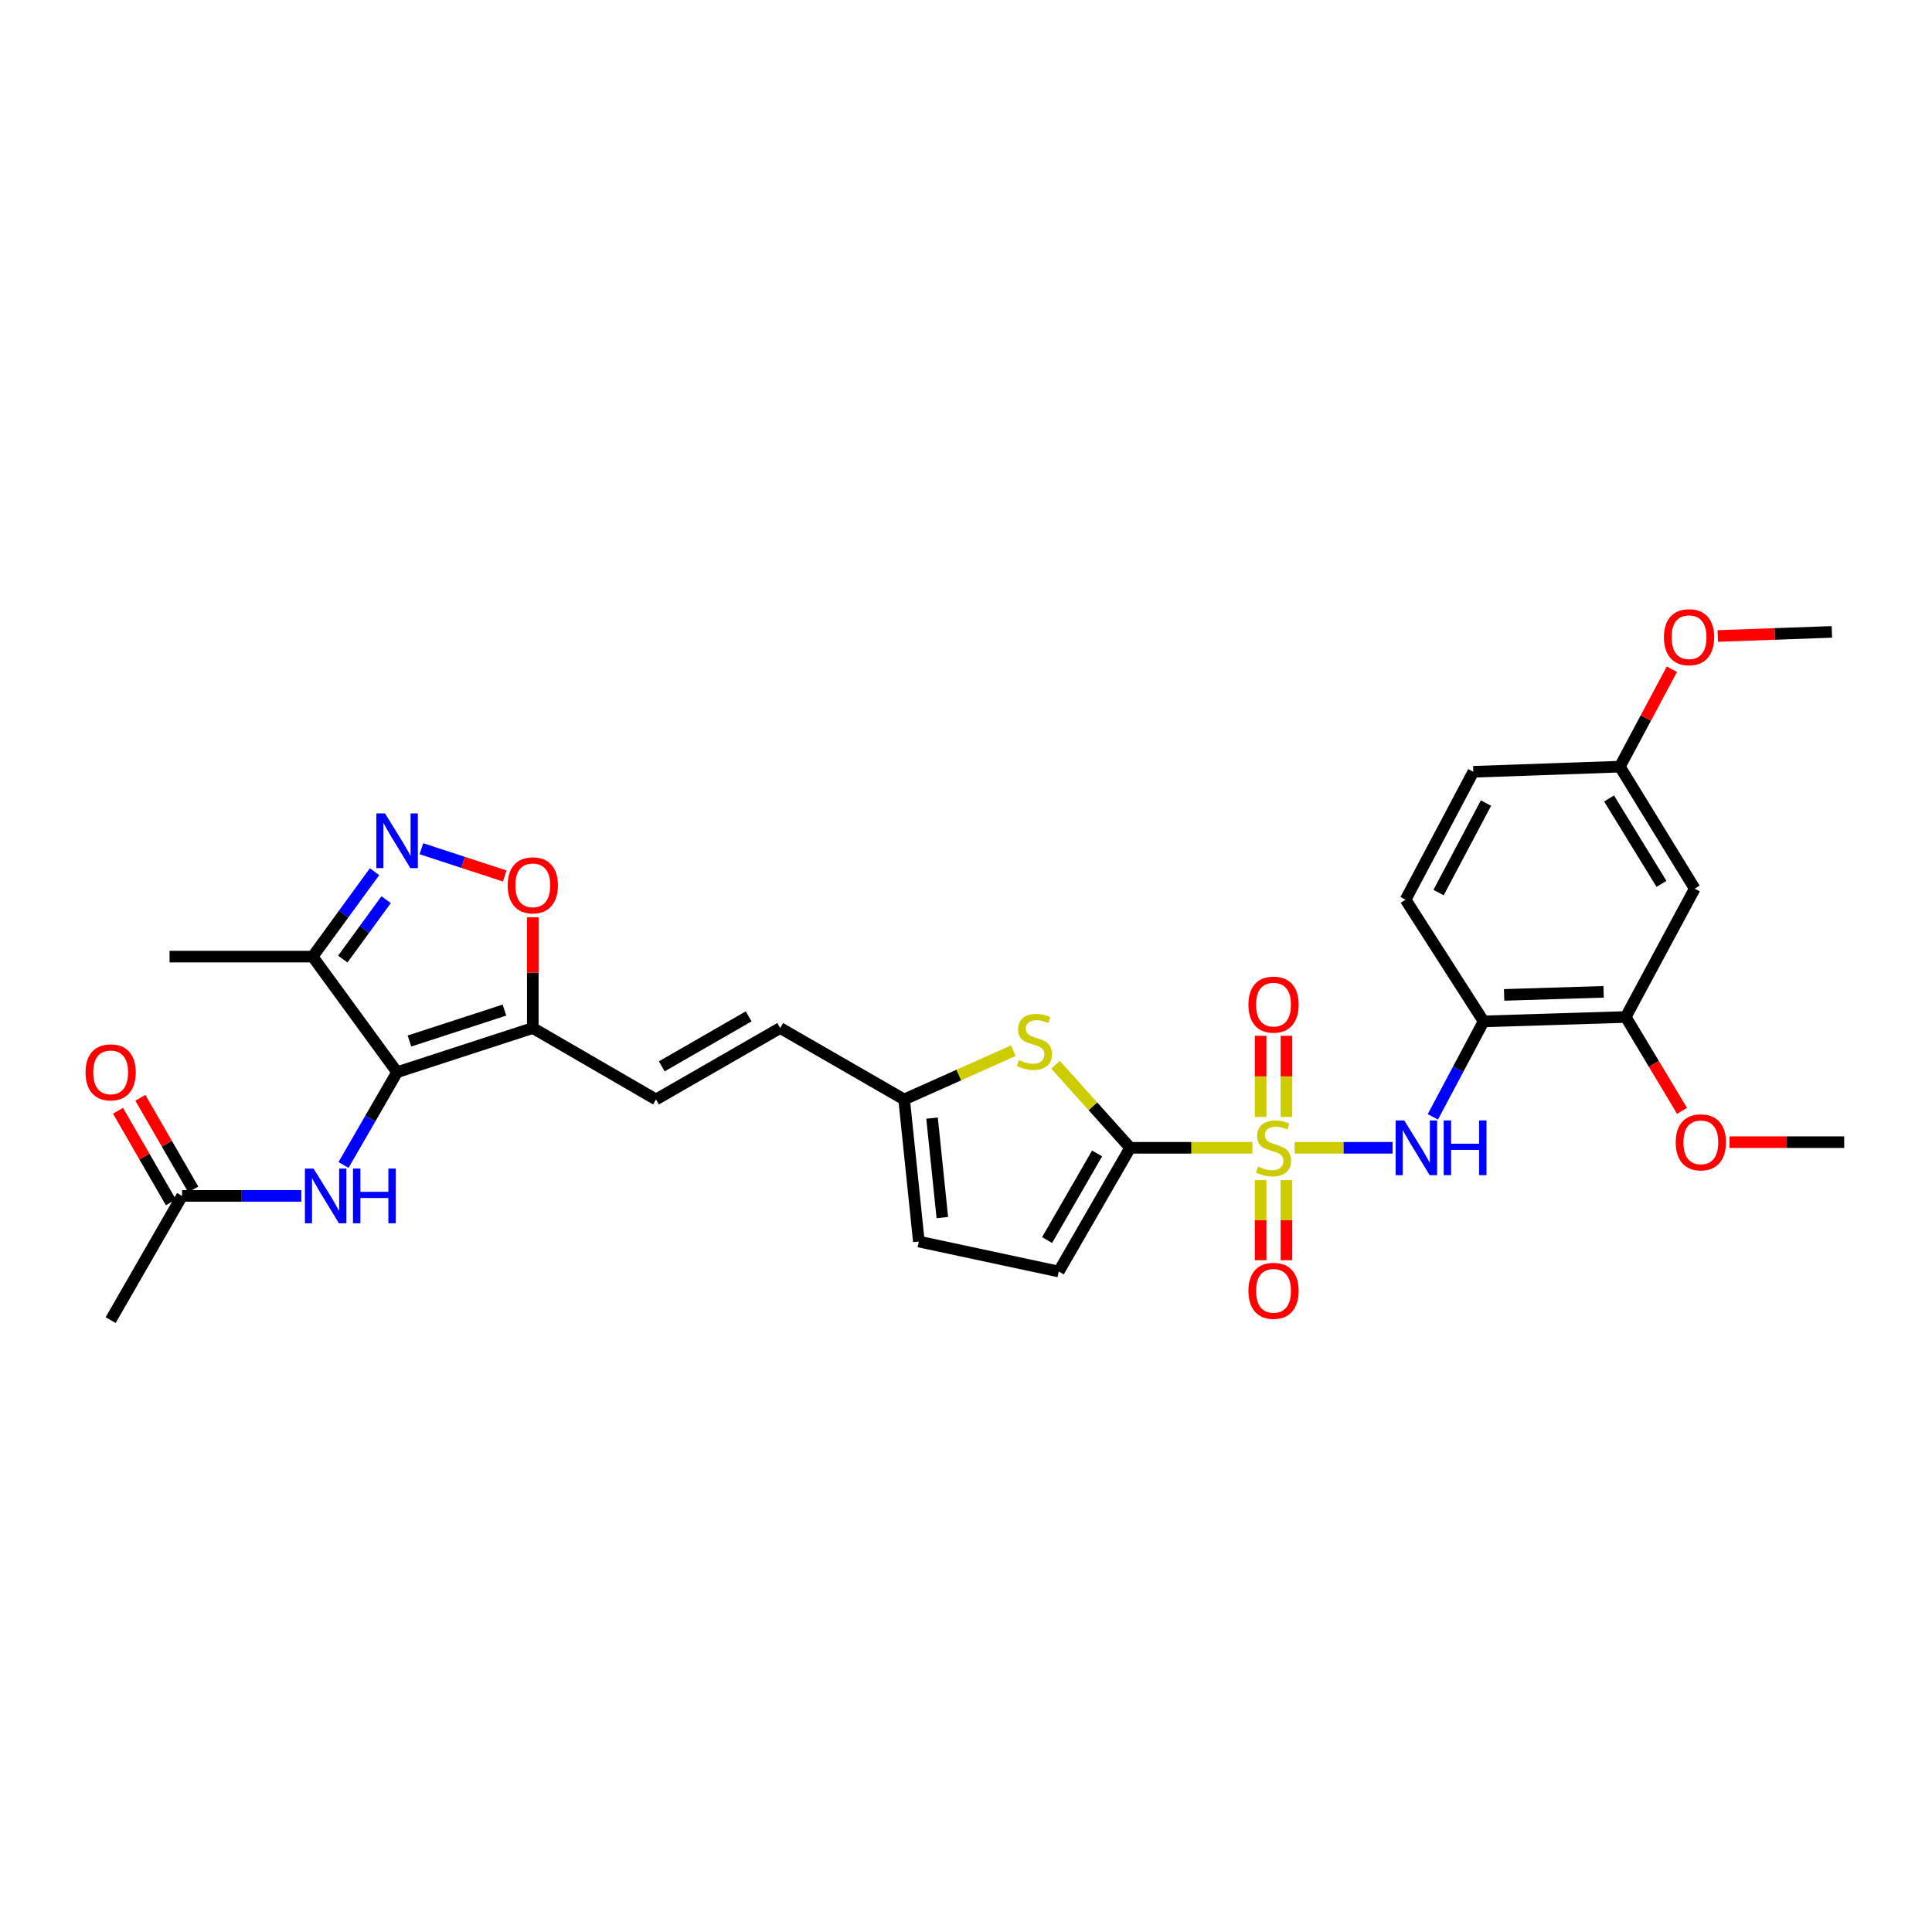 <?xml version='1.0' encoding='iso-8859-1'?>
<svg version='1.1' baseProfile='full'
              xmlns='http://www.w3.org/2000/svg'
                      xmlns:rdkit='http://www.rdkit.org/xml'
                      xmlns:xlink='http://www.w3.org/1999/xlink'
                  xml:space='preserve'
width='1000px' height='1000px' viewBox='0 0 1000 1000'>
<!-- END OF HEADER -->
<rect style='opacity:1.0;fill:#FFFFFF;stroke:none' width='1000' height='1000' x='0' y='0'> </rect>
<path class='bond-0' d='M 648.238,594.1 L 616.607,594.1' style='fill:none;fill-rule:evenodd;stroke:#CCCC00;stroke-width:6px;stroke-linecap:butt;stroke-linejoin:miter;stroke-opacity:1' />
<path class='bond-0' d='M 616.607,594.1 L 584.977,594.1' style='fill:none;fill-rule:evenodd;stroke:#000000;stroke-width:6px;stroke-linecap:butt;stroke-linejoin:miter;stroke-opacity:1' />
<path class='bond-4' d='M 670.101,594.1 L 695.451,594.1' style='fill:none;fill-rule:evenodd;stroke:#CCCC00;stroke-width:6px;stroke-linecap:butt;stroke-linejoin:miter;stroke-opacity:1' />
<path class='bond-4' d='M 695.451,594.1 L 720.801,594.1' style='fill:none;fill-rule:evenodd;stroke:#0000FF;stroke-width:6px;stroke-linecap:butt;stroke-linejoin:miter;stroke-opacity:1' />
<path class='bond-14' d='M 665.858,578.125 L 665.858,557.126' style='fill:none;fill-rule:evenodd;stroke:#CCCC00;stroke-width:6px;stroke-linecap:butt;stroke-linejoin:miter;stroke-opacity:1' />
<path class='bond-14' d='M 665.858,557.126 L 665.858,536.127' style='fill:none;fill-rule:evenodd;stroke:#FF0000;stroke-width:6px;stroke-linecap:butt;stroke-linejoin:miter;stroke-opacity:1' />
<path class='bond-14' d='M 652.488,578.125 L 652.488,557.126' style='fill:none;fill-rule:evenodd;stroke:#CCCC00;stroke-width:6px;stroke-linecap:butt;stroke-linejoin:miter;stroke-opacity:1' />
<path class='bond-14' d='M 652.488,557.126 L 652.488,536.127' style='fill:none;fill-rule:evenodd;stroke:#FF0000;stroke-width:6px;stroke-linecap:butt;stroke-linejoin:miter;stroke-opacity:1' />
<path class='bond-15' d='M 652.488,610.829 L 652.488,631.561' style='fill:none;fill-rule:evenodd;stroke:#CCCC00;stroke-width:6px;stroke-linecap:butt;stroke-linejoin:miter;stroke-opacity:1' />
<path class='bond-15' d='M 652.488,631.561 L 652.488,652.293' style='fill:none;fill-rule:evenodd;stroke:#FF0000;stroke-width:6px;stroke-linecap:butt;stroke-linejoin:miter;stroke-opacity:1' />
<path class='bond-15' d='M 665.858,610.829 L 665.858,631.561' style='fill:none;fill-rule:evenodd;stroke:#CCCC00;stroke-width:6px;stroke-linecap:butt;stroke-linejoin:miter;stroke-opacity:1' />
<path class='bond-15' d='M 665.858,631.561 L 665.858,652.293' style='fill:none;fill-rule:evenodd;stroke:#FF0000;stroke-width:6px;stroke-linecap:butt;stroke-linejoin:miter;stroke-opacity:1' />
<path class='bond-5' d='M 584.977,594.1 L 565.672,572.616' style='fill:none;fill-rule:evenodd;stroke:#000000;stroke-width:6px;stroke-linecap:butt;stroke-linejoin:miter;stroke-opacity:1' />
<path class='bond-5' d='M 565.672,572.616 L 546.367,551.131' style='fill:none;fill-rule:evenodd;stroke:#CCCC00;stroke-width:6px;stroke-linecap:butt;stroke-linejoin:miter;stroke-opacity:1' />
<path class='bond-10' d='M 584.977,594.1 L 548.009,658.135' style='fill:none;fill-rule:evenodd;stroke:#000000;stroke-width:6px;stroke-linecap:butt;stroke-linejoin:miter;stroke-opacity:1' />
<path class='bond-10' d='M 567.853,597.021 L 541.975,641.845' style='fill:none;fill-rule:evenodd;stroke:#000000;stroke-width:6px;stroke-linecap:butt;stroke-linejoin:miter;stroke-opacity:1' />
<path class='bond-1' d='M 205.529,554.97 L 275.773,532.108' style='fill:none;fill-rule:evenodd;stroke:#000000;stroke-width:6px;stroke-linecap:butt;stroke-linejoin:miter;stroke-opacity:1' />
<path class='bond-1' d='M 211.928,538.828 L 261.099,522.824' style='fill:none;fill-rule:evenodd;stroke:#000000;stroke-width:6px;stroke-linecap:butt;stroke-linejoin:miter;stroke-opacity:1' />
<path class='bond-6' d='M 205.529,554.97 L 161.817,495.14' style='fill:none;fill-rule:evenodd;stroke:#000000;stroke-width:6px;stroke-linecap:butt;stroke-linejoin:miter;stroke-opacity:1' />
<path class='bond-9' d='M 205.529,554.97 L 191.666,578.984' style='fill:none;fill-rule:evenodd;stroke:#000000;stroke-width:6px;stroke-linecap:butt;stroke-linejoin:miter;stroke-opacity:1' />
<path class='bond-9' d='M 191.666,578.984 L 177.803,602.997' style='fill:none;fill-rule:evenodd;stroke:#0000FF;stroke-width:6px;stroke-linecap:butt;stroke-linejoin:miter;stroke-opacity:1' />
<path class='bond-2' d='M 275.773,532.108 L 339.548,569.076' style='fill:none;fill-rule:evenodd;stroke:#000000;stroke-width:6px;stroke-linecap:butt;stroke-linejoin:miter;stroke-opacity:1' />
<path class='bond-7' d='M 275.773,532.108 L 275.773,503.44' style='fill:none;fill-rule:evenodd;stroke:#000000;stroke-width:6px;stroke-linecap:butt;stroke-linejoin:miter;stroke-opacity:1' />
<path class='bond-7' d='M 275.773,503.44 L 275.773,474.773' style='fill:none;fill-rule:evenodd;stroke:#FF0000;stroke-width:6px;stroke-linecap:butt;stroke-linejoin:miter;stroke-opacity:1' />
<path class='bond-3' d='M 218.117,439.295 L 239.687,446.354' style='fill:none;fill-rule:evenodd;stroke:#0000FF;stroke-width:6px;stroke-linecap:butt;stroke-linejoin:miter;stroke-opacity:1' />
<path class='bond-3' d='M 239.687,446.354 L 261.257,453.413' style='fill:none;fill-rule:evenodd;stroke:#FF0000;stroke-width:6px;stroke-linecap:butt;stroke-linejoin:miter;stroke-opacity:1' />
<path class='bond-32' d='M 193.854,451.191 L 177.836,473.165' style='fill:none;fill-rule:evenodd;stroke:#0000FF;stroke-width:6px;stroke-linecap:butt;stroke-linejoin:miter;stroke-opacity:1' />
<path class='bond-32' d='M 177.836,473.165 L 161.817,495.14' style='fill:none;fill-rule:evenodd;stroke:#000000;stroke-width:6px;stroke-linecap:butt;stroke-linejoin:miter;stroke-opacity:1' />
<path class='bond-32' d='M 199.853,465.659 L 188.64,481.041' style='fill:none;fill-rule:evenodd;stroke:#0000FF;stroke-width:6px;stroke-linecap:butt;stroke-linejoin:miter;stroke-opacity:1' />
<path class='bond-32' d='M 188.64,481.041 L 177.426,496.423' style='fill:none;fill-rule:evenodd;stroke:#000000;stroke-width:6px;stroke-linecap:butt;stroke-linejoin:miter;stroke-opacity:1' />
<path class='bond-8' d='M 741.631,578.087 L 754.769,553.378' style='fill:none;fill-rule:evenodd;stroke:#0000FF;stroke-width:6px;stroke-linecap:butt;stroke-linejoin:miter;stroke-opacity:1' />
<path class='bond-8' d='M 754.769,553.378 L 767.908,528.669' style='fill:none;fill-rule:evenodd;stroke:#000000;stroke-width:6px;stroke-linecap:butt;stroke-linejoin:miter;stroke-opacity:1' />
<path class='bond-12' d='M 524.507,543.842 L 496.244,556.459' style='fill:none;fill-rule:evenodd;stroke:#CCCC00;stroke-width:6px;stroke-linecap:butt;stroke-linejoin:miter;stroke-opacity:1' />
<path class='bond-12' d='M 496.244,556.459 L 467.982,569.076' style='fill:none;fill-rule:evenodd;stroke:#000000;stroke-width:6px;stroke-linecap:butt;stroke-linejoin:miter;stroke-opacity:1' />
<path class='bond-25' d='M 161.817,495.14 L 87.769,495.14' style='fill:none;fill-rule:evenodd;stroke:#000000;stroke-width:6px;stroke-linecap:butt;stroke-linejoin:miter;stroke-opacity:1' />
<path class='bond-13' d='M 767.908,528.669 L 841.473,526.388' style='fill:none;fill-rule:evenodd;stroke:#000000;stroke-width:6px;stroke-linecap:butt;stroke-linejoin:miter;stroke-opacity:1' />
<path class='bond-13' d='M 778.528,514.963 L 830.024,513.367' style='fill:none;fill-rule:evenodd;stroke:#000000;stroke-width:6px;stroke-linecap:butt;stroke-linejoin:miter;stroke-opacity:1' />
<path class='bond-20' d='M 767.908,528.669 L 727.523,465.666' style='fill:none;fill-rule:evenodd;stroke:#000000;stroke-width:6px;stroke-linecap:butt;stroke-linejoin:miter;stroke-opacity:1' />
<path class='bond-18' d='M 155.963,619.005 L 125.105,619.005' style='fill:none;fill-rule:evenodd;stroke:#0000FF;stroke-width:6px;stroke-linecap:butt;stroke-linejoin:miter;stroke-opacity:1' />
<path class='bond-18' d='M 125.105,619.005 L 94.246,619.005' style='fill:none;fill-rule:evenodd;stroke:#000000;stroke-width:6px;stroke-linecap:butt;stroke-linejoin:miter;stroke-opacity:1' />
<path class='bond-17' d='M 548.009,658.135 L 475.595,642.626' style='fill:none;fill-rule:evenodd;stroke:#000000;stroke-width:6px;stroke-linecap:butt;stroke-linejoin:miter;stroke-opacity:1' />
<path class='bond-11' d='M 339.548,569.076 L 403.828,532.108' style='fill:none;fill-rule:evenodd;stroke:#000000;stroke-width:6px;stroke-linecap:butt;stroke-linejoin:miter;stroke-opacity:1' />
<path class='bond-11' d='M 342.525,551.941 L 387.521,526.063' style='fill:none;fill-rule:evenodd;stroke:#000000;stroke-width:6px;stroke-linecap:butt;stroke-linejoin:miter;stroke-opacity:1' />
<path class='bond-16' d='M 467.982,569.076 L 403.828,532.108' style='fill:none;fill-rule:evenodd;stroke:#000000;stroke-width:6px;stroke-linecap:butt;stroke-linejoin:miter;stroke-opacity:1' />
<path class='bond-30' d='M 467.982,569.076 L 475.595,642.626' style='fill:none;fill-rule:evenodd;stroke:#000000;stroke-width:6px;stroke-linecap:butt;stroke-linejoin:miter;stroke-opacity:1' />
<path class='bond-30' d='M 482.423,578.732 L 487.752,630.217' style='fill:none;fill-rule:evenodd;stroke:#000000;stroke-width:6px;stroke-linecap:butt;stroke-linejoin:miter;stroke-opacity:1' />
<path class='bond-19' d='M 841.473,526.388 L 877.185,459.962' style='fill:none;fill-rule:evenodd;stroke:#000000;stroke-width:6px;stroke-linecap:butt;stroke-linejoin:miter;stroke-opacity:1' />
<path class='bond-24' d='M 841.473,526.388 L 856.049,550.684' style='fill:none;fill-rule:evenodd;stroke:#000000;stroke-width:6px;stroke-linecap:butt;stroke-linejoin:miter;stroke-opacity:1' />
<path class='bond-24' d='M 856.049,550.684 L 870.625,574.979' style='fill:none;fill-rule:evenodd;stroke:#FF0000;stroke-width:6px;stroke-linecap:butt;stroke-linejoin:miter;stroke-opacity:1' />
<path class='bond-21' d='M 100.035,615.662 L 86.343,591.949' style='fill:none;fill-rule:evenodd;stroke:#000000;stroke-width:6px;stroke-linecap:butt;stroke-linejoin:miter;stroke-opacity:1' />
<path class='bond-21' d='M 86.343,591.949 L 72.65,568.236' style='fill:none;fill-rule:evenodd;stroke:#FF0000;stroke-width:6px;stroke-linecap:butt;stroke-linejoin:miter;stroke-opacity:1' />
<path class='bond-21' d='M 88.457,622.348 L 74.764,598.635' style='fill:none;fill-rule:evenodd;stroke:#000000;stroke-width:6px;stroke-linecap:butt;stroke-linejoin:miter;stroke-opacity:1' />
<path class='bond-21' d='M 74.764,598.635 L 61.072,574.922' style='fill:none;fill-rule:evenodd;stroke:#FF0000;stroke-width:6px;stroke-linecap:butt;stroke-linejoin:miter;stroke-opacity:1' />
<path class='bond-27' d='M 94.246,619.005 L 57.271,683.285' style='fill:none;fill-rule:evenodd;stroke:#000000;stroke-width:6px;stroke-linecap:butt;stroke-linejoin:miter;stroke-opacity:1' />
<path class='bond-31' d='M 877.185,459.962 L 838.435,396.818' style='fill:none;fill-rule:evenodd;stroke:#000000;stroke-width:6px;stroke-linecap:butt;stroke-linejoin:miter;stroke-opacity:1' />
<path class='bond-31' d='M 859.977,457.484 L 832.852,413.283' style='fill:none;fill-rule:evenodd;stroke:#000000;stroke-width:6px;stroke-linecap:butt;stroke-linejoin:miter;stroke-opacity:1' />
<path class='bond-23' d='M 727.523,465.666 L 762.582,399.478' style='fill:none;fill-rule:evenodd;stroke:#000000;stroke-width:6px;stroke-linecap:butt;stroke-linejoin:miter;stroke-opacity:1' />
<path class='bond-23' d='M 744.597,461.996 L 769.138,415.664' style='fill:none;fill-rule:evenodd;stroke:#000000;stroke-width:6px;stroke-linecap:butt;stroke-linejoin:miter;stroke-opacity:1' />
<path class='bond-22' d='M 838.435,396.818 L 762.582,399.478' style='fill:none;fill-rule:evenodd;stroke:#000000;stroke-width:6px;stroke-linecap:butt;stroke-linejoin:miter;stroke-opacity:1' />
<path class='bond-26' d='M 838.435,396.818 L 851.895,371.605' style='fill:none;fill-rule:evenodd;stroke:#000000;stroke-width:6px;stroke-linecap:butt;stroke-linejoin:miter;stroke-opacity:1' />
<path class='bond-26' d='M 851.895,371.605 L 865.356,346.392' style='fill:none;fill-rule:evenodd;stroke:#FF0000;stroke-width:6px;stroke-linecap:butt;stroke-linejoin:miter;stroke-opacity:1' />
<path class='bond-28' d='M 895.204,591.188 L 924.875,591.188' style='fill:none;fill-rule:evenodd;stroke:#FF0000;stroke-width:6px;stroke-linecap:butt;stroke-linejoin:miter;stroke-opacity:1' />
<path class='bond-28' d='M 924.875,591.188 L 954.545,591.188' style='fill:none;fill-rule:evenodd;stroke:#000000;stroke-width:6px;stroke-linecap:butt;stroke-linejoin:miter;stroke-opacity:1' />
<path class='bond-29' d='M 889.101,329.195 L 918.64,328.13' style='fill:none;fill-rule:evenodd;stroke:#FF0000;stroke-width:6px;stroke-linecap:butt;stroke-linejoin:miter;stroke-opacity:1' />
<path class='bond-29' d='M 918.64,328.13 L 948.18,327.064' style='fill:none;fill-rule:evenodd;stroke:#000000;stroke-width:6px;stroke-linecap:butt;stroke-linejoin:miter;stroke-opacity:1' />
<path  class='atom-0' d='M 651.173 603.82
Q 651.493 603.94, 652.813 604.5
Q 654.133 605.06, 655.573 605.42
Q 657.053 605.74, 658.493 605.74
Q 661.173 605.74, 662.733 604.46
Q 664.293 603.14, 664.293 600.86
Q 664.293 599.3, 663.493 598.34
Q 662.733 597.38, 661.533 596.86
Q 660.333 596.34, 658.333 595.74
Q 655.813 594.98, 654.293 594.26
Q 652.813 593.54, 651.733 592.02
Q 650.693 590.5, 650.693 587.94
Q 650.693 584.38, 653.093 582.18
Q 655.533 579.98, 660.333 579.98
Q 663.613 579.98, 667.333 581.54
L 666.413 584.62
Q 663.013 583.22, 660.453 583.22
Q 657.693 583.22, 656.173 584.38
Q 654.653 585.5, 654.693 587.46
Q 654.693 588.98, 655.453 589.9
Q 656.253 590.82, 657.373 591.34
Q 658.533 591.86, 660.453 592.46
Q 663.013 593.26, 664.533 594.06
Q 666.053 594.86, 667.133 596.5
Q 668.253 598.1, 668.253 600.86
Q 668.253 604.78, 665.613 606.9
Q 663.013 608.98, 658.653 608.98
Q 656.133 608.98, 654.213 608.42
Q 652.333 607.9, 650.093 606.98
L 651.173 603.82
' fill='#CCCC00'/>
<path  class='atom-4' d='M 199.269 421.015
L 208.549 436.015
Q 209.469 437.495, 210.949 440.175
Q 212.429 442.855, 212.509 443.015
L 212.509 421.015
L 216.269 421.015
L 216.269 449.335
L 212.389 449.335
L 202.429 432.935
Q 201.269 431.015, 200.029 428.815
Q 198.829 426.615, 198.469 425.935
L 198.469 449.335
L 194.789 449.335
L 194.789 421.015
L 199.269 421.015
' fill='#0000FF'/>
<path  class='atom-5' d='M 726.856 579.94
L 736.136 594.94
Q 737.056 596.42, 738.536 599.1
Q 740.016 601.78, 740.096 601.94
L 740.096 579.94
L 743.856 579.94
L 743.856 608.26
L 739.976 608.26
L 730.016 591.86
Q 728.856 589.94, 727.616 587.74
Q 726.416 585.54, 726.056 584.86
L 726.056 608.26
L 722.376 608.26
L 722.376 579.94
L 726.856 579.94
' fill='#0000FF'/>
<path  class='atom-5' d='M 747.256 579.94
L 751.096 579.94
L 751.096 591.98
L 765.576 591.98
L 765.576 579.94
L 769.416 579.94
L 769.416 608.26
L 765.576 608.26
L 765.576 595.18
L 751.096 595.18
L 751.096 608.26
L 747.256 608.26
L 747.256 579.94
' fill='#0000FF'/>
<path  class='atom-6' d='M 527.433 548.684
Q 527.753 548.804, 529.073 549.364
Q 530.393 549.924, 531.833 550.284
Q 533.313 550.604, 534.753 550.604
Q 537.433 550.604, 538.993 549.324
Q 540.553 548.004, 540.553 545.724
Q 540.553 544.164, 539.753 543.204
Q 538.993 542.244, 537.793 541.724
Q 536.593 541.204, 534.593 540.604
Q 532.073 539.844, 530.553 539.124
Q 529.073 538.404, 527.993 536.884
Q 526.953 535.364, 526.953 532.804
Q 526.953 529.244, 529.353 527.044
Q 531.793 524.844, 536.593 524.844
Q 539.873 524.844, 543.593 526.404
L 542.673 529.484
Q 539.273 528.084, 536.713 528.084
Q 533.953 528.084, 532.433 529.244
Q 530.913 530.364, 530.953 532.324
Q 530.953 533.844, 531.713 534.764
Q 532.513 535.684, 533.633 536.204
Q 534.793 536.724, 536.713 537.324
Q 539.273 538.124, 540.793 538.924
Q 542.313 539.724, 543.393 541.364
Q 544.513 542.964, 544.513 545.724
Q 544.513 549.644, 541.873 551.764
Q 539.273 553.844, 534.913 553.844
Q 532.393 553.844, 530.473 553.284
Q 528.593 552.764, 526.353 551.844
L 527.433 548.684
' fill='#CCCC00'/>
<path  class='atom-8' d='M 262.773 458.244
Q 262.773 451.444, 266.133 447.644
Q 269.493 443.844, 275.773 443.844
Q 282.053 443.844, 285.413 447.644
Q 288.773 451.444, 288.773 458.244
Q 288.773 465.124, 285.373 469.044
Q 281.973 472.924, 275.773 472.924
Q 269.533 472.924, 266.133 469.044
Q 262.773 465.164, 262.773 458.244
M 275.773 469.724
Q 280.093 469.724, 282.413 466.844
Q 284.773 463.924, 284.773 458.244
Q 284.773 452.684, 282.413 449.884
Q 280.093 447.044, 275.773 447.044
Q 271.453 447.044, 269.093 449.844
Q 266.773 452.644, 266.773 458.244
Q 266.773 463.964, 269.093 466.844
Q 271.453 469.724, 275.773 469.724
' fill='#FF0000'/>
<path  class='atom-10' d='M 162.301 604.845
L 171.581 619.845
Q 172.501 621.325, 173.981 624.005
Q 175.461 626.685, 175.541 626.845
L 175.541 604.845
L 179.301 604.845
L 179.301 633.165
L 175.421 633.165
L 165.461 616.765
Q 164.301 614.845, 163.061 612.645
Q 161.861 610.445, 161.501 609.765
L 161.501 633.165
L 157.821 633.165
L 157.821 604.845
L 162.301 604.845
' fill='#0000FF'/>
<path  class='atom-10' d='M 182.701 604.845
L 186.541 604.845
L 186.541 616.885
L 201.021 616.885
L 201.021 604.845
L 204.861 604.845
L 204.861 633.165
L 201.021 633.165
L 201.021 620.085
L 186.541 620.085
L 186.541 633.165
L 182.701 633.165
L 182.701 604.845
' fill='#0000FF'/>
<path  class='atom-15' d='M 646.173 519.991
Q 646.173 513.191, 649.533 509.391
Q 652.893 505.591, 659.173 505.591
Q 665.453 505.591, 668.813 509.391
Q 672.173 513.191, 672.173 519.991
Q 672.173 526.871, 668.773 530.791
Q 665.373 534.671, 659.173 534.671
Q 652.933 534.671, 649.533 530.791
Q 646.173 526.911, 646.173 519.991
M 659.173 531.471
Q 663.493 531.471, 665.813 528.591
Q 668.173 525.671, 668.173 519.991
Q 668.173 514.431, 665.813 511.631
Q 663.493 508.791, 659.173 508.791
Q 654.853 508.791, 652.493 511.591
Q 650.173 514.391, 650.173 519.991
Q 650.173 525.711, 652.493 528.591
Q 654.853 531.471, 659.173 531.471
' fill='#FF0000'/>
<path  class='atom-16' d='M 646.173 668.123
Q 646.173 661.323, 649.533 657.523
Q 652.893 653.723, 659.173 653.723
Q 665.453 653.723, 668.813 657.523
Q 672.173 661.323, 672.173 668.123
Q 672.173 675.003, 668.773 678.923
Q 665.373 682.803, 659.173 682.803
Q 652.933 682.803, 649.533 678.923
Q 646.173 675.043, 646.173 668.123
M 659.173 679.603
Q 663.493 679.603, 665.813 676.723
Q 668.173 673.803, 668.173 668.123
Q 668.173 662.563, 665.813 659.763
Q 663.493 656.923, 659.173 656.923
Q 654.853 656.923, 652.493 659.723
Q 650.173 662.523, 650.173 668.123
Q 650.173 673.843, 652.493 676.723
Q 654.853 679.603, 659.173 679.603
' fill='#FF0000'/>
<path  class='atom-22' d='M 44.271 555.05
Q 44.271 548.25, 47.631 544.45
Q 50.991 540.65, 57.271 540.65
Q 63.551 540.65, 66.911 544.45
Q 70.271 548.25, 70.271 555.05
Q 70.271 561.93, 66.871 565.85
Q 63.471 569.73, 57.271 569.73
Q 51.031 569.73, 47.631 565.85
Q 44.271 561.97, 44.271 555.05
M 57.271 566.53
Q 61.591 566.53, 63.911 563.65
Q 66.271 560.73, 66.271 555.05
Q 66.271 549.49, 63.911 546.69
Q 61.591 543.85, 57.271 543.85
Q 52.951 543.85, 50.591 546.65
Q 48.271 549.45, 48.271 555.05
Q 48.271 560.77, 50.591 563.65
Q 52.951 566.53, 57.271 566.53
' fill='#FF0000'/>
<path  class='atom-25' d='M 867.349 591.268
Q 867.349 584.468, 870.709 580.668
Q 874.069 576.868, 880.349 576.868
Q 886.629 576.868, 889.989 580.668
Q 893.349 584.468, 893.349 591.268
Q 893.349 598.148, 889.949 602.068
Q 886.549 605.948, 880.349 605.948
Q 874.109 605.948, 870.709 602.068
Q 867.349 598.188, 867.349 591.268
M 880.349 602.748
Q 884.669 602.748, 886.989 599.868
Q 889.349 596.948, 889.349 591.268
Q 889.349 585.708, 886.989 582.908
Q 884.669 580.068, 880.349 580.068
Q 876.029 580.068, 873.669 582.868
Q 871.349 585.668, 871.349 591.268
Q 871.349 596.988, 873.669 599.868
Q 876.029 602.748, 880.349 602.748
' fill='#FF0000'/>
<path  class='atom-27' d='M 861.251 329.811
Q 861.251 323.011, 864.611 319.211
Q 867.971 315.411, 874.251 315.411
Q 880.531 315.411, 883.891 319.211
Q 887.251 323.011, 887.251 329.811
Q 887.251 336.691, 883.851 340.611
Q 880.451 344.491, 874.251 344.491
Q 868.011 344.491, 864.611 340.611
Q 861.251 336.731, 861.251 329.811
M 874.251 341.291
Q 878.571 341.291, 880.891 338.411
Q 883.251 335.491, 883.251 329.811
Q 883.251 324.251, 880.891 321.451
Q 878.571 318.611, 874.251 318.611
Q 869.931 318.611, 867.571 321.411
Q 865.251 324.211, 865.251 329.811
Q 865.251 335.531, 867.571 338.411
Q 869.931 341.291, 874.251 341.291
' fill='#FF0000'/>
</svg>
